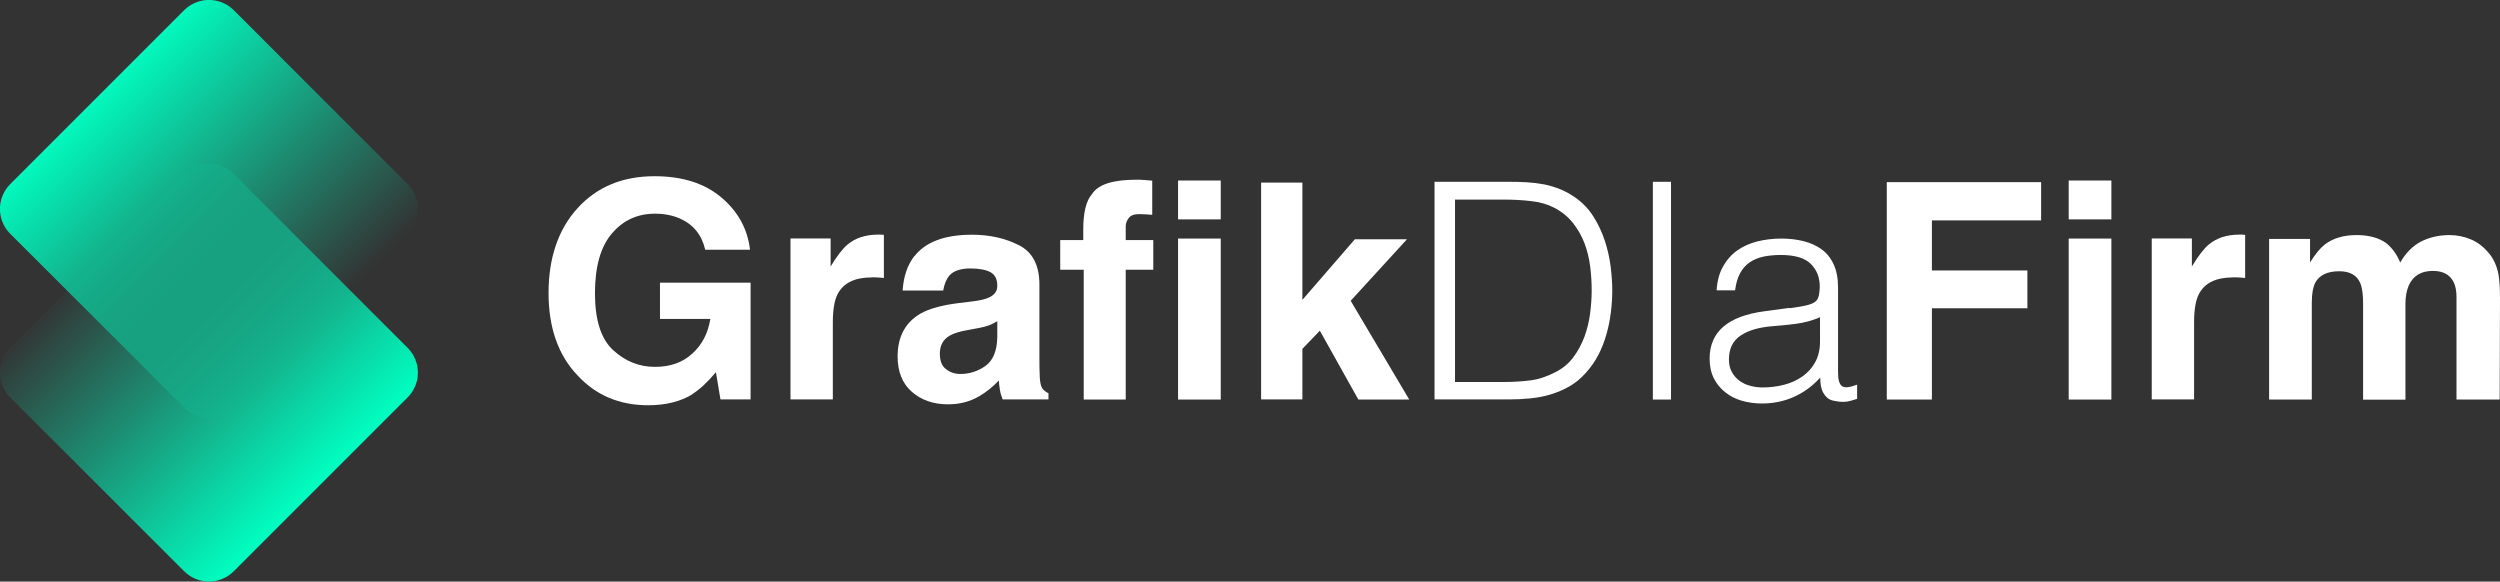 <?xml version="1.0" encoding="UTF-8"?>
<svg data-id="Layer_1" data-name="Layer 1" xmlns="http://www.w3.org/2000/svg" xmlns:xlink="http://www.w3.org/1999/xlink" viewBox="0 0 214.93 50">
  <rect x="0" y="0" width="214.93" height="50" fill="#333333" stroke="none"/>
  <defs>
    <style>
      .cls-1 {
        fill: url(#linear-gradient-2);
      }

      .cls-2 {
        fill: url(#linear-gradient);
      }

      .cls-3 {
        fill: #fff;
      }
    </style>
    <linearGradient id="linear-gradient" x1="7.92" y1="25.83" x2="27.54" y2="6.21" gradientTransform="translate(0 33.76) scale(1 -1)" gradientUnits="userSpaceOnUse">
      <stop offset="0" stop-color="#00ffc2" stop-opacity=".99"/>
      <stop offset="1" stop-color="#00ffc2" stop-opacity="0"/>
    </linearGradient>
    <linearGradient id="linear-gradient-2" x1="7.92" y1="11.75" x2="27.54" y2="-7.87" gradientTransform="translate(0 33.76) scale(1 -1)" gradientUnits="userSpaceOnUse">
      <stop offset="0" stop-color="#00ffc2" stop-opacity="0"/>
      <stop offset="1" stop-color="#00ffc2"/>
    </linearGradient>
  </defs>
  <path class="cls-2" d="M15.83.88c1.18-1.18,3.09-1.18,4.27,0l14.94,14.94c1.18,1.18,1.18,3.09,0,4.27l-14.94,14.94c-1.18,1.18-3.09,1.18-4.27,0L.88,20.1c-1.18-1.18-1.18-3.09,0-4.27L15.83.88Z"/>
  <path class="cls-1" d="M15.83,14.96c1.18-1.18,3.09-1.18,4.27,0l14.94,14.94c1.18,1.18,1.18,3.09,0,4.27l-14.94,14.94c-1.18,1.18-3.09,1.18-4.27,0L.88,34.17c-1.18-1.18-1.18-3.09,0-4.27l14.94-14.94Z"/>
  <g id="biały_tekst" data-name="biały tekst">
    <path class="cls-3" d="M59.54,33.89c-1.03.63-2.3.95-3.81.95-2.48,0-4.51-.86-6.09-2.58-1.65-1.73-2.48-4.09-2.48-7.08s.83-5.46,2.5-7.29,3.87-2.74,6.61-2.74c2.38,0,4.29.6,5.73,1.81s2.27,2.71,2.48,4.51h-3.85c-.3-1.28-1.02-2.17-2.17-2.68-.64-.28-1.36-.42-2.15-.42-1.51,0-2.74.57-3.71,1.71s-1.45,2.85-1.45,5.14.52,3.93,1.57,4.89c1.05.96,2.24,1.43,3.58,1.43s2.39-.38,3.22-1.14c.84-.76,1.35-1.75,1.55-2.98h-4.33v-3.12h7.79v10.04h-2.59l-.39-2.34c-.75.89-1.43,1.51-2.03,1.88Z"/>
    <path class="cls-3" d="M74.95,23.85c-1.46,0-2.43.47-2.93,1.42-.28.53-.42,1.35-.42,2.46v6.61h-3.64v-13.84h3.45v2.41c.56-.92,1.05-1.55,1.46-1.89.68-.57,1.56-.85,2.64-.85.07,0,.12,0,.17,0s.15.01.31.02v3.71c-.23-.03-.43-.04-.61-.05s-.32-.01-.43-.01Z"/>
    <path class="cls-3" d="M78.63,22.01c.96-1.22,2.6-1.83,4.93-1.83,1.52,0,2.86.3,4.04.9s1.76,1.73,1.76,3.4v6.35c0,.44,0,.97.03,1.6.03.47.1.79.22.96.12.17.3.31.53.42v.53h-3.94c-.11-.28-.19-.54-.23-.79s-.08-.53-.1-.84c-.5.54-1.07,1-1.73,1.38-.78.45-1.66.67-2.64.67-1.25,0-2.29-.36-3.1-1.07-.82-.71-1.23-1.73-1.23-3.04,0-1.7.66-2.93,1.97-3.69.72-.41,1.78-.71,3.17-.89l1.23-.15c.67-.08,1.15-.19,1.43-.32.52-.22.77-.56.77-1.03,0-.57-.2-.96-.59-1.17s-.97-.32-1.73-.32c-.85,0-1.46.21-1.82.63-.25.31-.42.74-.51,1.27h-3.49c.08-1.21.41-2.2,1.02-2.98ZM81.33,31.73c.34.28.75.42,1.24.42.78,0,1.5-.23,2.15-.69s1-1.29,1.02-2.5v-1.35c-.23.14-.46.26-.69.35s-.55.17-.96.25l-.81.15c-.76.13-1.31.3-1.64.5-.56.33-.84.84-.84,1.54,0,.62.17,1.06.52,1.33Z"/>
    <path class="cls-3" d="M99.06,15.52v2.95c-.2-.03-.54-.04-1.02-.06s-.81.09-.99.32-.27.47-.27.74v1.17h2.37v2.55h-2.37v11.16h-3.61v-11.16h-2.02v-2.55h1.98v-.89c0-1.48.25-2.5.75-3.06.52-.83,1.79-1.24,3.8-1.24.23,0,.44,0,.62.02s.44.03.76.06Z"/>
    <path class="cls-3" d="M104.95,15.52v3.34h-3.67v-3.34h3.67ZM104.95,20.51v13.84h-3.67v-13.84h3.67Z"/>
    <path class="cls-3" d="M121.15,34.35h-4.37l-3.31-5.92-1.5,1.56v4.35h-3.55V15.7h3.55v10.08l4.51-5.21h4.48l-4.84,5.29,5.03,8.48Z"/>
    <path class="cls-3" d="M123.33,34.35V15.63h6.4c.52,0,1.03.01,1.53.04.5.03,1,.09,1.48.18.49.1.96.24,1.42.43.46.19.91.44,1.34.75.62.45,1.13,1,1.53,1.65s.72,1.33.95,2.05c.23.72.4,1.45.49,2.18.09.74.14,1.42.14,2.04s-.04,1.26-.12,1.9-.2,1.27-.38,1.88c-.17.62-.4,1.21-.69,1.77s-.65,1.08-1.08,1.55c-.43.49-.91.88-1.42,1.17-.51.29-1.05.52-1.61.69-.56.17-1.15.28-1.75.34s-1.22.09-1.85.09h-6.4ZM125.1,32.84h4.24c.8,0,1.55-.05,2.25-.14.7-.09,1.42-.33,2.14-.71.62-.31,1.13-.74,1.53-1.27.4-.54.71-1.12.95-1.75.23-.63.4-1.29.49-1.99.09-.69.14-1.36.14-2,0-.68-.04-1.36-.13-2.07-.09-.7-.25-1.37-.49-2-.24-.63-.57-1.21-.99-1.74s-.95-.97-1.61-1.31c-.56-.29-1.21-.49-1.98-.57-.76-.09-1.53-.13-2.31-.13h-4.24v15.7Z"/>
    <path class="cls-3" d="M142.1,34.35V15.63h1.56v18.72h-1.56Z"/>
    <path class="cls-3" d="M153.83,26.5c.29-.03.65-.09,1.05-.16.41-.07.74-.16,1-.29.26-.12.42-.33.48-.61.06-.29.09-.55.09-.79,0-.8-.26-1.45-.77-1.96-.51-.51-1.37-.77-2.59-.77-.54,0-1.03.05-1.48.14-.45.1-.84.26-1.18.49s-.62.55-.83.94-.36.88-.43,1.47h-1.59c.05-.8.23-1.48.55-2.04.31-.56.71-1.02,1.21-1.38.49-.35,1.07-.61,1.72-.78.65-.16,1.34-.25,2.07-.25.68,0,1.31.07,1.91.22.6.15,1.12.38,1.56.7.44.32.79.75,1.04,1.29.25.54.38,1.2.38,1.98v7.33c0,.61.11.99.33,1.16.22.17.65.13,1.31-.12v1.22c-.12.03-.3.09-.53.16-.23.07-.46.1-.69.1-.24,0-.48-.03-.7-.08-.26-.04-.47-.12-.62-.25s-.28-.29-.38-.47c-.1-.18-.16-.38-.2-.6-.03-.22-.05-.45-.05-.69-.66.73-1.41,1.28-2.26,1.66-.85.38-1.77.57-2.76.57-.59,0-1.16-.08-1.7-.23-.55-.16-1.03-.4-1.44-.73-.42-.33-.75-.73-.99-1.21-.24-.48-.36-1.04-.36-1.7,0-2.29,1.57-3.64,4.71-4.06l2.16-.29ZM156.46,27.28c-.66.28-1.33.46-2,.55-.68.09-1.35.16-2.03.21-1.2.09-2.13.36-2.79.81-.67.45-1,1.14-1,2.05,0,.42.08.78.25,1.08.16.3.38.55.65.75s.58.35.94.44c.35.1.71.14,1.08.14.62,0,1.23-.08,1.82-.23s1.11-.39,1.57-.71c.46-.32.83-.73,1.1-1.22s.42-1.08.42-1.75v-2.11Z"/>
    <path class="cls-3" d="M175.47,18.95h-9.38v4.3h8.21v3.25h-8.21v7.85h-3.88V15.66h13.27v3.29Z"/>
    <path class="cls-3" d="M181.52,15.52v3.34h-3.67v-3.34h3.67ZM181.52,20.51v13.84h-3.67v-13.84h3.67Z"/>
    <path class="cls-3" d="M191.98,23.85c-1.46,0-2.43.47-2.93,1.42-.28.53-.42,1.35-.42,2.46v6.61h-3.64v-13.84h3.45v2.41c.56-.92,1.04-1.55,1.46-1.89.68-.57,1.56-.85,2.64-.85.07,0,.12,0,.17,0,.05,0,.15.01.31.02v3.71c-.23-.03-.43-.04-.61-.05s-.32-.01-.43-.01Z"/>
    <path class="cls-3" d="M202.91,24.32c-.3-.67-.9-1-1.79-1-1.03,0-1.73.33-2.08,1-.19.38-.29.95-.29,1.7v8.33h-3.67v-13.81h3.52v2.02c.45-.72.87-1.23,1.27-1.54.7-.54,1.61-.81,2.73-.81,1.06,0,1.91.23,2.56.7.52.43.92.99,1.19,1.66.47-.81,1.06-1.41,1.76-1.79.75-.38,1.57-.57,2.49-.57.61,0,1.21.12,1.8.36s1.13.65,1.61,1.24c.39.48.65,1.07.79,1.78.08.47.13,1.15.13,2.04l-.03,8.72h-3.71v-8.81c0-.52-.08-.96-.25-1.29-.32-.64-.91-.96-1.78-.96-1,0-1.69.41-2.07,1.24-.19.44-.29.97-.29,1.59v8.24h-3.64v-8.24c0-.82-.08-1.42-.25-1.79Z"/>
  </g>
</svg>
